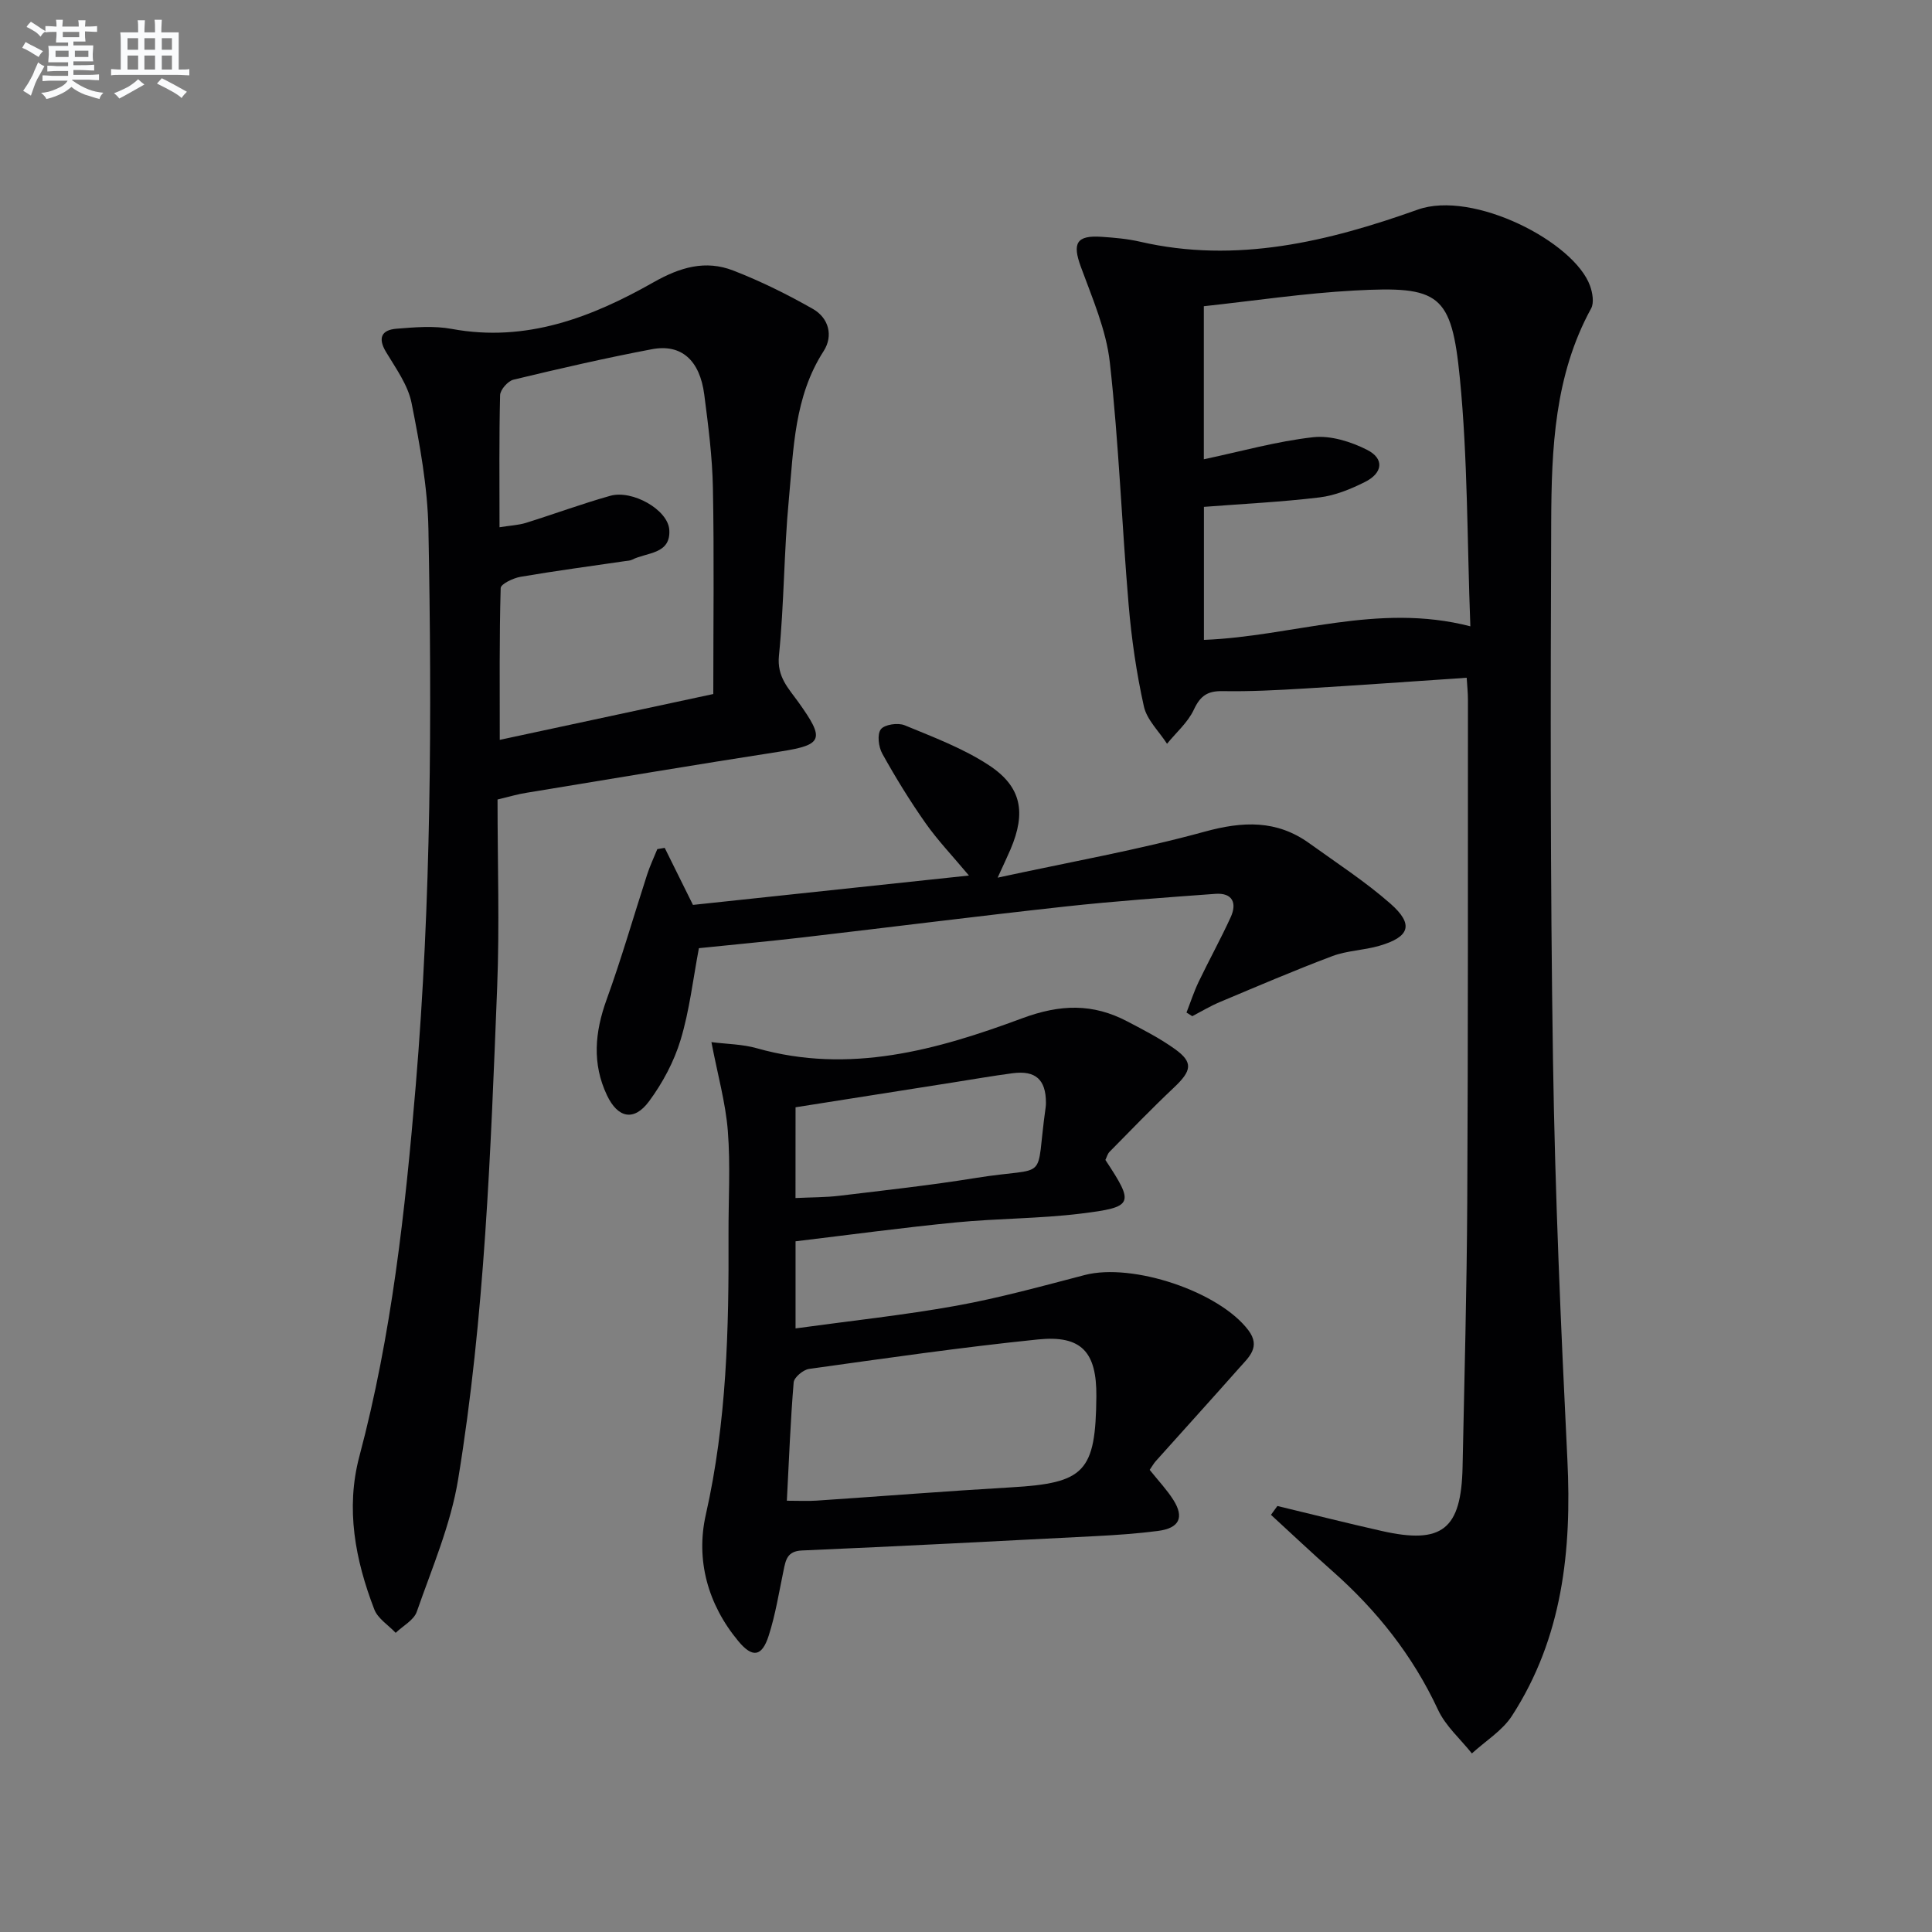 <svg enable-background="new 0 0 400 400" viewBox="0 0 400 400" xmlns="http://www.w3.org/2000/svg"><rect x="0" y="0" width="400" height="400" fill="#808080" stroke="none"/><g fill="#010103"><path d="m264.47 311.8c7.21 1.73 14.4 3.55 21.64 5.18 12.47 2.81 16.43-.33 16.7-13.25.38-18.3.87-36.61.97-54.91.18-34.65.12-69.3.14-103.96 0-1.45-.16-2.91-.26-4.54-11.41.77-22.48 1.57-33.56 2.23-5.64.34-11.3.64-16.95.54-3.13-.06-4.63.95-5.97 3.82-1.23 2.65-3.66 4.74-5.56 7.08-1.65-2.57-4.17-4.94-4.79-7.73-1.54-6.92-2.56-13.99-3.16-21.06-1.42-16.71-2.03-33.5-3.89-50.16-.75-6.75-3.64-13.33-6.01-19.82-1.78-4.86-.92-6.55 4.31-6.19 2.65.18 5.33.41 7.9 1 19.98 4.63 39.08-.04 57.55-6.63 11.45-4.08 32.42 6.66 35.68 15.8.51 1.43.86 3.49.21 4.67-7.58 13.84-8.2 29.01-8.26 44.14-.14 37.15-.2 74.3.37 111.44.42 27.6 1.63 55.19 2.98 82.76.92 18.81-1.01 36.86-11.47 53.03-2 3.09-5.5 5.22-8.3 7.79-2.38-2.99-5.44-5.66-7.01-9.03-5.23-11.24-12.7-20.63-21.92-28.77-4.29-3.79-8.45-7.73-12.67-11.6.44-.62.88-1.22 1.33-1.83zm-15.23-216.71c7.74-1.64 15.12-3.73 22.64-4.57 3.62-.4 7.82.92 11.17 2.62 3.61 1.83 3.26 4.81-.49 6.67-2.93 1.46-6.14 2.78-9.35 3.17-7.85.95-15.78 1.33-23.95 1.96v27.54c18.33-.7 35.93-7.78 55.16-2.81-.68-17.86-.53-34.69-2.17-51.35-1.73-17.52-4.2-19.13-21.84-18.17-10.38.56-20.71 2.12-31.17 3.25z"/><path d="m103.01 165.53c0 13.31.43 26.15-.08 38.95-1.35 34.04-2.56 68.13-8.08 101.81-1.53 9.36-5.41 18.36-8.56 27.4-.61 1.75-2.87 2.93-4.37 4.37-1.52-1.61-3.7-2.95-4.43-4.86-3.94-10.24-5.97-20.85-3.08-31.7 6.69-25.15 9.49-50.85 11.66-76.69 3.22-38.39 3.36-76.83 2.63-115.29-.17-8.72-1.78-17.49-3.49-26.08-.74-3.73-3.26-7.18-5.29-10.57-1.76-2.93-.89-4.56 2.15-4.81 3.8-.31 7.76-.65 11.47.04 15.39 2.84 28.93-2.38 41.77-9.66 5.52-3.13 10.76-4.66 16.52-2.42 5.67 2.2 11.18 4.93 16.47 7.94 3.28 1.87 4.27 5.55 2.22 8.74-6.09 9.44-6.21 20.21-7.2 30.72-1.02 10.75-.97 21.6-2.05 32.34-.44 4.39 1.99 6.76 4.05 9.64 5.41 7.58 5.17 8.8-3.68 10.18-17.53 2.72-35.03 5.66-52.53 8.54-1.81.27-3.56.8-6.1 1.41zm.41-56.37c2.25-.36 3.91-.43 5.45-.9 5.84-1.82 11.6-3.96 17.48-5.61 4.56-1.28 11.94 2.87 12.22 7.04.34 5.11-4.67 4.64-7.68 6.18-.43.22-.97.23-1.46.3-7.22 1.06-14.46 2.02-21.65 3.25-1.52.26-4.09 1.49-4.12 2.33-.29 10.25-.19 20.51-.19 31.43 15.26-3.27 29.74-6.38 44.21-9.49 0-14.7.19-28.68-.08-42.66-.12-6.45-.96-12.92-1.79-19.33-.92-7.12-4.74-10.55-10.83-9.4-9.61 1.82-19.16 4.02-28.68 6.31-1.15.28-2.73 2.08-2.76 3.21-.22 8.8-.12 17.62-.12 27.34z"/><path d="m238.03 304.32c1.82 2.28 3.56 4.11 4.88 6.19 2.34 3.68 1.26 5.89-3.21 6.46-4.28.55-8.6.85-12.91 1.07-20.25 1.05-40.49 2.09-60.75 2.97-3.06.13-3.36 1.95-3.81 4.12-.95 4.54-1.67 9.15-3.09 13.55-1.39 4.32-3.34 4.63-6.26 1.12-6.35-7.62-8.86-16.85-6.75-26.2 4.34-19.18 4.79-38.52 4.7-57.98-.03-7.16.42-14.36-.14-21.47-.46-5.83-2.09-11.56-3.4-18.39 3.19.41 6.42.42 9.41 1.27 19.16 5.43 37.3.35 54.89-6.19 7.96-2.96 14.67-3.12 21.82.64 3.38 1.77 6.81 3.53 9.89 5.75 3.77 2.72 3.44 4.45-.22 7.91-4.57 4.31-8.94 8.84-13.35 13.32-.44.44-.6 1.16-.87 1.69 6.02 9.15 5.91 9.76-5.14 11.12-8.55 1.05-17.24.98-25.83 1.82-11.03 1.08-22.02 2.57-33.18 3.91v18.03c11.34-1.56 22.38-2.73 33.28-4.69 8.95-1.62 17.77-4.06 26.59-6.36 9.92-2.58 27.89 3.43 33.91 11.47 2.57 3.44.06 5.54-1.88 7.73-5.73 6.47-11.54 12.87-17.3 19.31-.45.49-.76 1.08-1.28 1.83zm-75.12 6.39c2.55 0 4.36.1 6.15-.02 13.42-.9 26.84-1.97 40.26-2.75 15.27-.88 17.53-3.18 17.67-18.83.08-9.17-3.05-12.72-12.11-11.79-15.83 1.62-31.6 3.9-47.37 6.1-1.22.17-3.1 1.75-3.19 2.79-.66 7.93-.96 15.89-1.41 24.5zm1.79-62.67c3.26-.16 6.24-.12 9.17-.48 9.38-1.13 18.78-2.16 28.11-3.67 15.68-2.53 12.24 1.38 14.51-14.62.05-.33.06-.66.06-.99-.01-4.76-2.14-6.7-6.89-6.08-4.11.54-8.19 1.26-12.28 1.9-10.9 1.72-21.79 3.43-32.67 5.15-.01 6.49-.01 12.42-.01 18.79z"/><path d="m206.55 181.71c15.13-3.28 29.17-5.76 42.85-9.52 7.94-2.18 14.93-2.46 21.69 2.41 5.65 4.07 11.54 7.89 16.76 12.47 4.92 4.32 4.06 6.92-2.31 8.76-3.17.92-6.63.97-9.69 2.12-7.87 2.96-15.6 6.28-23.36 9.54-1.94.82-3.77 1.92-5.64 2.9-.4-.25-.8-.5-1.2-.75.83-2.12 1.53-4.3 2.51-6.35 2.15-4.49 4.57-8.86 6.64-13.39 1.35-2.95.37-5.09-3.16-4.84-10.39.76-20.78 1.5-31.13 2.63-18.15 1.99-36.26 4.29-54.39 6.4-7.08.82-14.19 1.47-21.42 2.22-1.22 6.43-1.94 12.88-3.79 18.99-1.36 4.5-3.72 8.91-6.52 12.7-3.11 4.21-6.46 3.52-8.72-1.23-3.11-6.55-2.52-13.07-.08-19.81 3.09-8.52 5.59-17.26 8.39-25.89.58-1.79 1.4-3.51 2.11-5.27.51-.09 1.02-.18 1.53-.26 1.83 3.7 3.66 7.39 5.85 11.81 18.35-1.95 37.28-3.97 57.14-6.08-3.44-4.11-6.49-7.3-9-10.87-3.24-4.61-6.2-9.43-8.94-14.36-.78-1.4-1.1-4.01-.3-5.05.77-1 3.54-1.4 4.93-.83 5.95 2.46 12.11 4.77 17.44 8.27 6.8 4.46 7.71 9.81 4.49 17.39-.64 1.5-1.36 2.99-2.68 5.89z"/></g><path d="m6.8 9.5c.6.3 1.3.7 2.1 1.1-.4.4-.7.8-.9 1.2-.7-.4-1.3-.8-1.8-1.1s-1.1-.6-1.6-.8c.2-.4.5-.8.7-1.2.4.2.8.5 1.5.8zm.9 6.9c-.3.6-.5 1.1-.7 1.7s-.4 1.1-.6 1.7c-.6-.4-1.1-.7-1.6-1 .7-1 1.2-1.8 1.5-2.4.3-.5.6-1.1.8-1.7.3-.6.5-1.2.8-1.8.3.3.8.6 1.3.8-.7 1.3-1.2 2.2-1.5 2.7zm.1-11c.4.3 1 .7 1.7 1.1-.5.2-.8.6-1.1 1.1-.5-.6-1-1-1.4-1.2s-.9-.6-1.5-.8c.2-.4.5-.7.9-1.1.5.3.9.6 1.4.9zm10.5 13.1c1 .4 2 .6 3.1.7-.4.4-.7.8-.8 1.3-.9-.2-1.9-.6-3-.9-1-.4-2-.9-2.8-1.6-.5.4-1.1.9-1.9 1.3s-1.9.9-3.3 1.2c-.1-.3-.5-.8-1.1-1.3 1 0 2.1-.3 3.2-.8 1.2-.5 1.9-1 2.3-1.7h-3.2c-.4 0-1 0-2 .1v-1.2c1 0 1.7.1 2 .1h3.3v-1h-2.3c-.2 0-.9 0-2 .1v-1.2c1.2 0 1.9.1 2 .1h2.3v-.8h-4.1c0-.7.1-1.2.1-1.6 0-.5 0-1.1-.1-1.8h4.1v-.7h-2.5c0-.6.1-1.1.1-1.6v-.6h-.5c-.4 0-1 0-1.8.1v-1.3c1.2 0 1.9.1 2.1.1h.2c0-.3 0-.8-.1-1.4h1.4c0 .6-.1 1-.1 1.4h3.4c0-.4 0-.8-.1-1.3h1.5c0 .4-.1.9-.1 1.3.7 0 1.5 0 2.5-.1v1.2c-1 0-1.8-.1-2.5-.1v.6c0 .3 0 .8.1 1.5h-2.5v.8h4.1c0 .8-.1 1.3-.1 1.8s0 1 .1 1.5h-4.1v.8h1.4c.8 0 1.8 0 2.9-.1v1.2c-1 0-1.9-.1-2.8-.1h-1.5v1h3.2c.3 0 1 0 2.1-.1v1.2c-1.1 0-1.8-.1-2.1-.1h-3.4l-.1.1c1.4 1 2.4 1.5 3.4 1.9zm-4.1-6.7v-1.3h-2.7v1.3zm2.2-4.1v-1.1h-3.4v1.1zm1.9 4.1v-1.3h-2.8v1.3z" fill="#fafbfc"/><path d="m37 6.7v2.3 5.4c1 0 1.8 0 2.2-.1v1.3c-.6 0-1.5-.1-2.5-.1h-11.9c-.7 0-1.3 0-1.8.1v-1.3c.5 0 1.1.1 2 .1v-5.2c0-1 0-1.8-.1-2.5h3.7c0-1.3 0-2.1-.1-2.5h1.5c0 .4-.1 1.3-.1 2.5h2.2c0-1.2 0-2.1-.1-2.6h1.5c0 .4-.1 1.3-.1 2.6zm-12.3 13.7c-.3-.4-.7-.8-1.1-1.1 1.1-.4 2.1-.9 2.9-1.3.8-.5 1.5-1 2.1-1.6.4.4.9.8 1.3 1.1-2.5 1.4-4.2 2.4-5.2 2.9zm3.9-10.1v-2.4h-2.2v2.4zm0 4.1v-2.9h-2.2v2.9zm3.5-4.1v-2.4h-2.2v2.4zm0 4.1v-2.9h-2.2v2.9zm.4 2.9 1-1.1c.6.3 1.4.7 2.5 1.3s2 1.1 2.7 1.5c-.4.4-.8.8-1.1 1.3-.8-.8-2.5-1.7-5.1-3zm3.1-7v-2.4h-2.1v2.4zm0 4.1v-2.9h-2.1v2.9z" fill="#fafbfc"/></svg>
